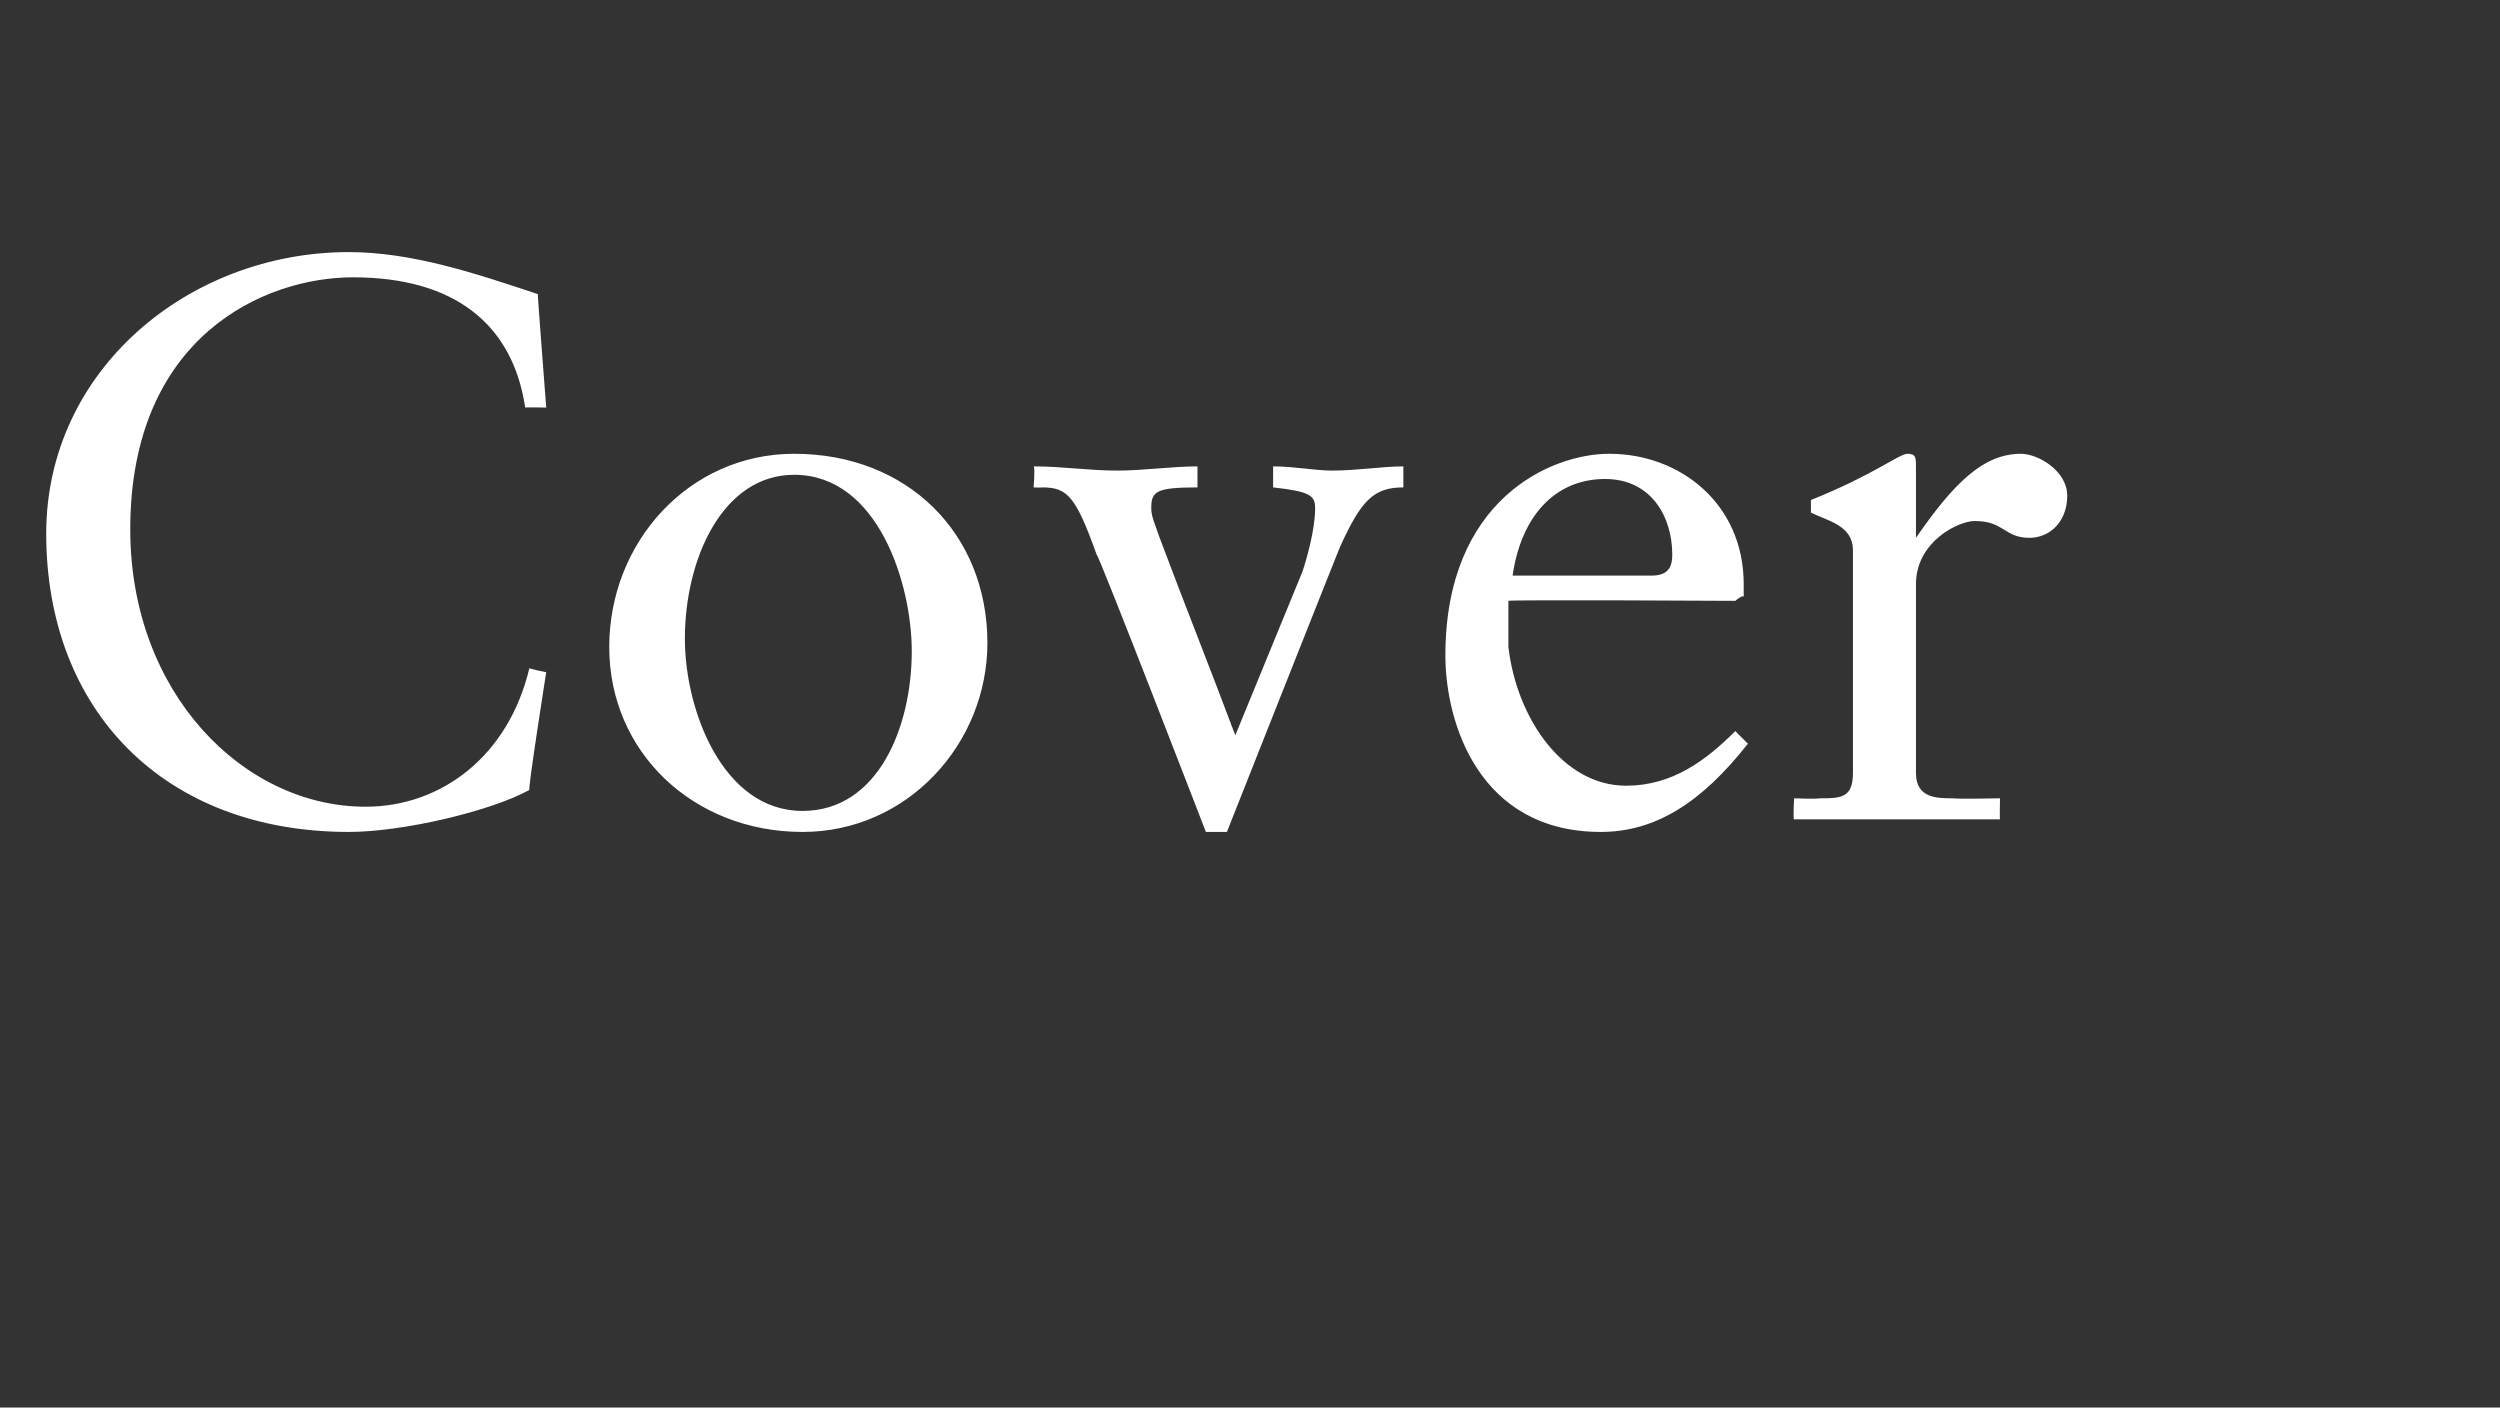 <?xml version="1.0" standalone="no"?><!DOCTYPE svg PUBLIC "-//W3C//DTD SVG 1.1//EN" "http://www.w3.org/Graphics/SVG/1.1/DTD/svg11.dtd"><svg xmlns="http://www.w3.org/2000/svg" version="1.1" width="59.5px" height="33.5px" viewBox="0 -5 59.5 33.5" style="top:-5px"><rect x="0" y="-5" width="59.5" height="33.5" fill="#333333" stroke="none"/>  <desc>Cover</desc>  <defs/>  <g id="Polygon5049">    <path d="M 12.8 2 C 12.79 1.98 13 4.7 13 4.7 C 13 4.7 12.5 4.69 12.5 4.7 C 12.2 2.7 10.8 1.6 8.4 1.6 C 6.3 1.6 3.1 3 3.1 7.6 C 3.1 11.5 5.8 14.2 8.7 14.2 C 10.5 14.2 12.1 13 12.6 10.9 C 12.56 10.91 13 11 13 11 C 13 11 12.56 13.79 12.6 13.8 C 11.7 14.3 9.6 14.8 8.3 14.8 C 3.9 14.8 1.1 11.9 1.1 7.7 C 1.1 3.8 4.5 1 8.3 1 C 9.8 1 11.3 1.5 12.8 2 Z M 23.5 10.3 C 23.5 12.7 21.6 14.8 19.1 14.8 C 16.5 14.8 14.5 12.9 14.5 10.4 C 14.5 7.9 16.4 5.8 18.9 5.8 C 21.6 5.8 23.5 7.7 23.5 10.3 Z M 19.1 14.3 C 20.9 14.3 21.7 12.3 21.7 10.5 C 21.7 8.9 20.9 6.3 18.9 6.3 C 17.2 6.3 16.3 8.3 16.3 10.2 C 16.3 11.9 17.2 14.3 19.1 14.3 Z M 24.6 6.1 C 25.3 6.1 25.9 6.2 26.6 6.2 C 27.2 6.2 27.9 6.1 28.5 6.1 C 28.5 6.1 28.5 6.6 28.5 6.6 C 27.5 6.6 27.4 6.7 27.4 7.1 C 27.4 7.3 27.5 7.5 27.6 7.8 C 28.2 9.4 28.8 10.9 29.4 12.5 C 29.4 12.5 31 8.6 31 8.6 C 31.1 8.3 31.3 7.6 31.3 7.1 C 31.3 6.8 31.2 6.7 30.3 6.6 C 30.3 6.6 30.3 6.1 30.3 6.1 C 30.8 6.1 31.3 6.2 31.7 6.2 C 32.3 6.2 32.9 6.1 33.4 6.1 C 33.4 6.1 33.4 6.6 33.4 6.6 C 32.7 6.6 32.4 6.9 31.9 8 C 31.9 7.98 29.2 14.8 29.2 14.8 L 28.7 14.8 C 28.7 14.8 26.14 8.17 26.1 8.2 C 25.6 6.8 25.4 6.6 24.8 6.6 C 24.78 6.61 24.6 6.6 24.6 6.6 C 24.6 6.6 24.64 6.12 24.6 6.1 Z M 41.5 8.9 C 41.5 8.9 41.5 9.1 41.5 9.2 C 41.46 9.16 41.3 9.3 41.3 9.3 C 41.3 9.3 35.95 9.27 35.9 9.3 C 35.9 9.5 35.9 9.8 35.9 10.4 C 36.1 12.1 37.2 13.7 38.7 13.7 C 39.8 13.7 40.6 13.1 41.3 12.4 C 41.3 12.4 41.6 12.7 41.6 12.7 C 40.5 14.1 39.4 14.8 38.1 14.8 C 35.2 14.8 34.4 12.2 34.4 10.6 C 34.4 6.9 36.9 5.8 38.3 5.8 C 40 5.8 41.5 7 41.5 8.9 Z M 39.3 8.7 C 39.7 8.7 39.8 8.5 39.8 8.2 C 39.8 7.3 39.3 6.4 38.2 6.4 C 37 6.4 36.2 7.3 36 8.7 C 36 8.7 39.3 8.7 39.3 8.7 Z M 45.6 6.1 C 45.6 6.06 45.6 7.8 45.6 7.8 C 45.6 7.8 45.64 7.79 45.6 7.8 C 46.5 6.5 47.2 5.8 48.1 5.8 C 48.5 5.8 49.2 6.2 49.2 6.8 C 49.2 7.4 48.8 7.8 48.3 7.8 C 47.7 7.8 47.7 7.4 47 7.4 C 46.6 7.4 45.6 7.9 45.6 8.9 C 45.6 8.9 45.6 13.4 45.6 13.4 C 45.6 14 46.1 14 46.5 14 C 46.55 14.02 47.6 14 47.6 14 C 47.6 14 47.59 14.52 47.6 14.5 C 46.7 14.5 45.8 14.5 44.8 14.5 C 44.1 14.5 43.4 14.5 42.7 14.5 C 42.67 14.52 42.7 14 42.7 14 C 42.7 14 43.26 14.02 43.3 14 C 43.8 14 44.1 14 44.1 13.4 C 44.1 13.4 44.1 8.1 44.1 8.1 C 44.1 7.5 43.5 7.4 43.1 7.2 C 43.1 7.2 43.1 6.9 43.1 6.9 C 44.6 6.3 45.2 5.8 45.4 5.8 C 45.6 5.8 45.6 5.9 45.6 6.1 Z " stroke="none" fill="#fff"/>  </g></svg>